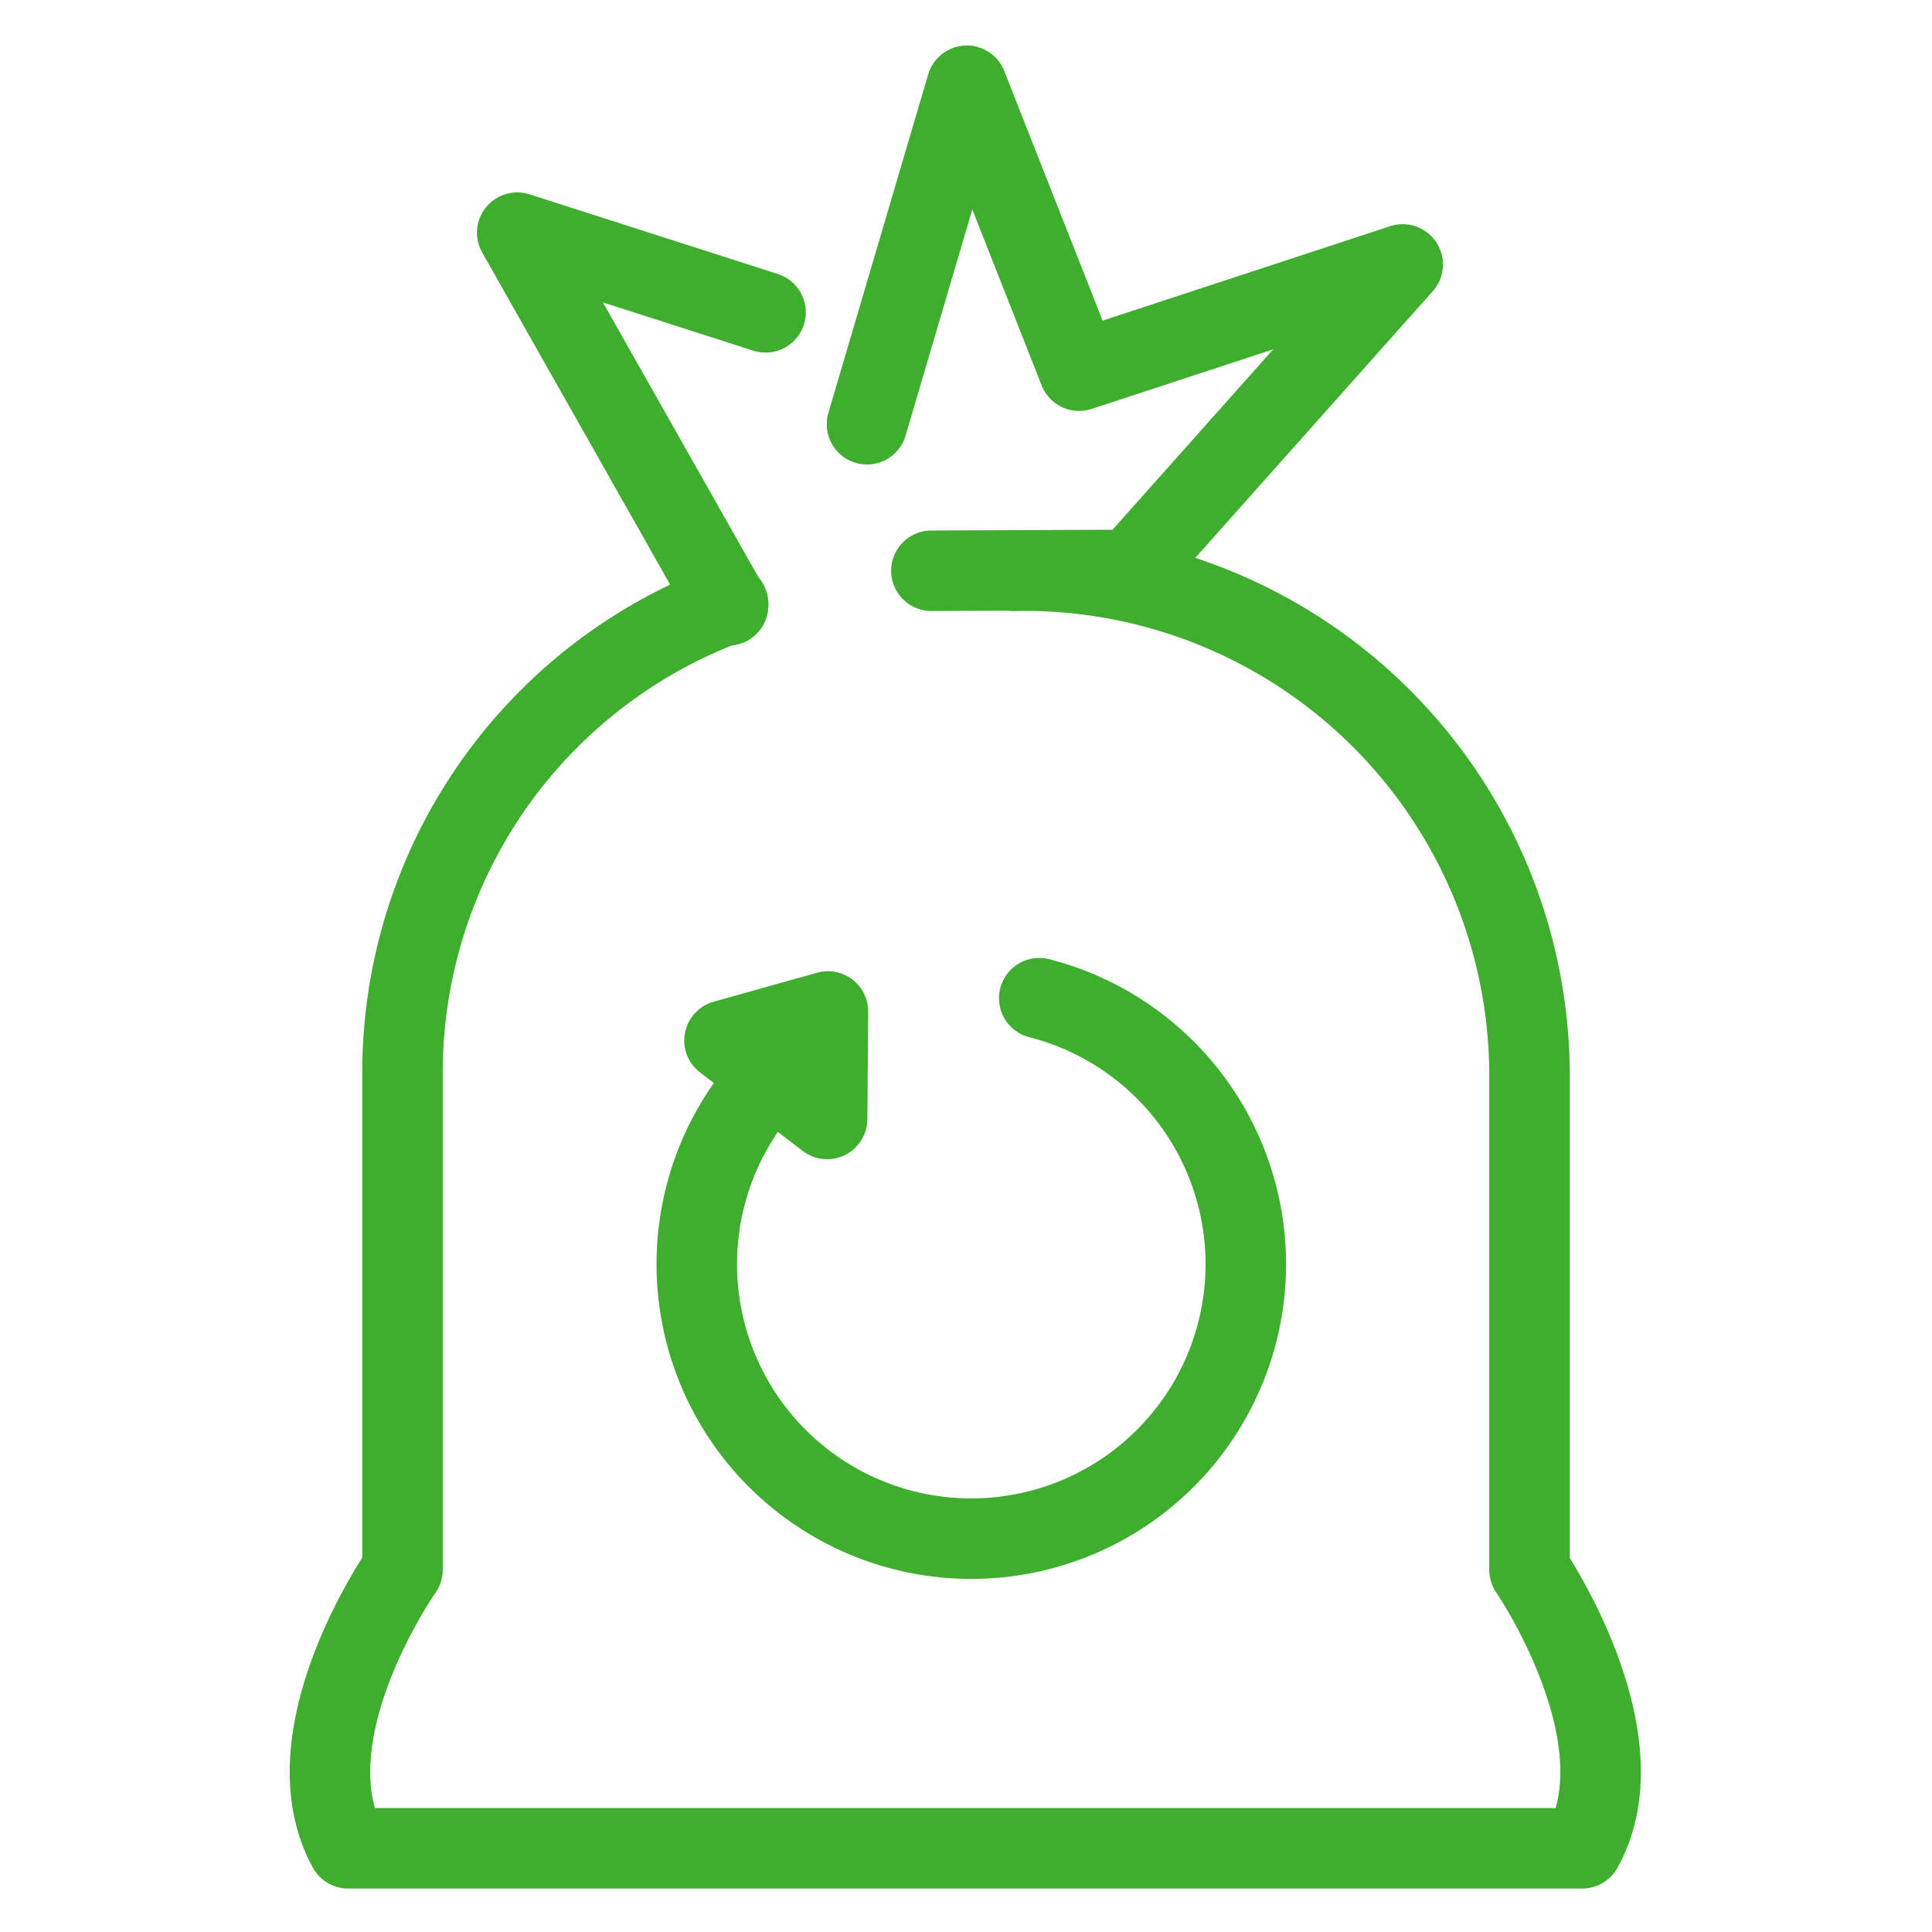 <?xml version="1.0" encoding="UTF-8"?> <svg xmlns="http://www.w3.org/2000/svg" width="48" height="48" viewBox="0 0 48 48"><defs><style>.cls-1,.cls-2{fill:none;}.cls-1{stroke:#3fae2e;stroke-linecap:round;stroke-linejoin:round;stroke-width:2px;}</style></defs><title>icon-restafval</title><g id="Layer_2" data-name="Layer 2"><g id="Layer_1-2" data-name="Layer 1"><path class="cls-1" d="M25.82,24.8a6.82,6.82,0,1,1-6.34,1.62"></path><polyline class="cls-1" points="18.09 15.04 12.85 5.78 19.02 7.76"></polyline><polyline class="cls-1" points="21.54 10.54 24.02 2.13 26.81 9.21 34.85 6.57 28.09 14.16 23.14 14.18"></polyline><path class="cls-1" d="M25.2,14.18A12.55,12.55,0,0,1,38,26.63V39s2.85,4.16,1.31,6.92H8.65C7.11,43.11,10,39,10,39V26.63A12.43,12.43,0,0,1,18.09,15"></path><polygon class="cls-1" points="18 25.85 20.57 25.13 20.55 27.8 18 25.85"></polygon><rect class="cls-2" width="48" height="48"></rect></g></g></svg> 